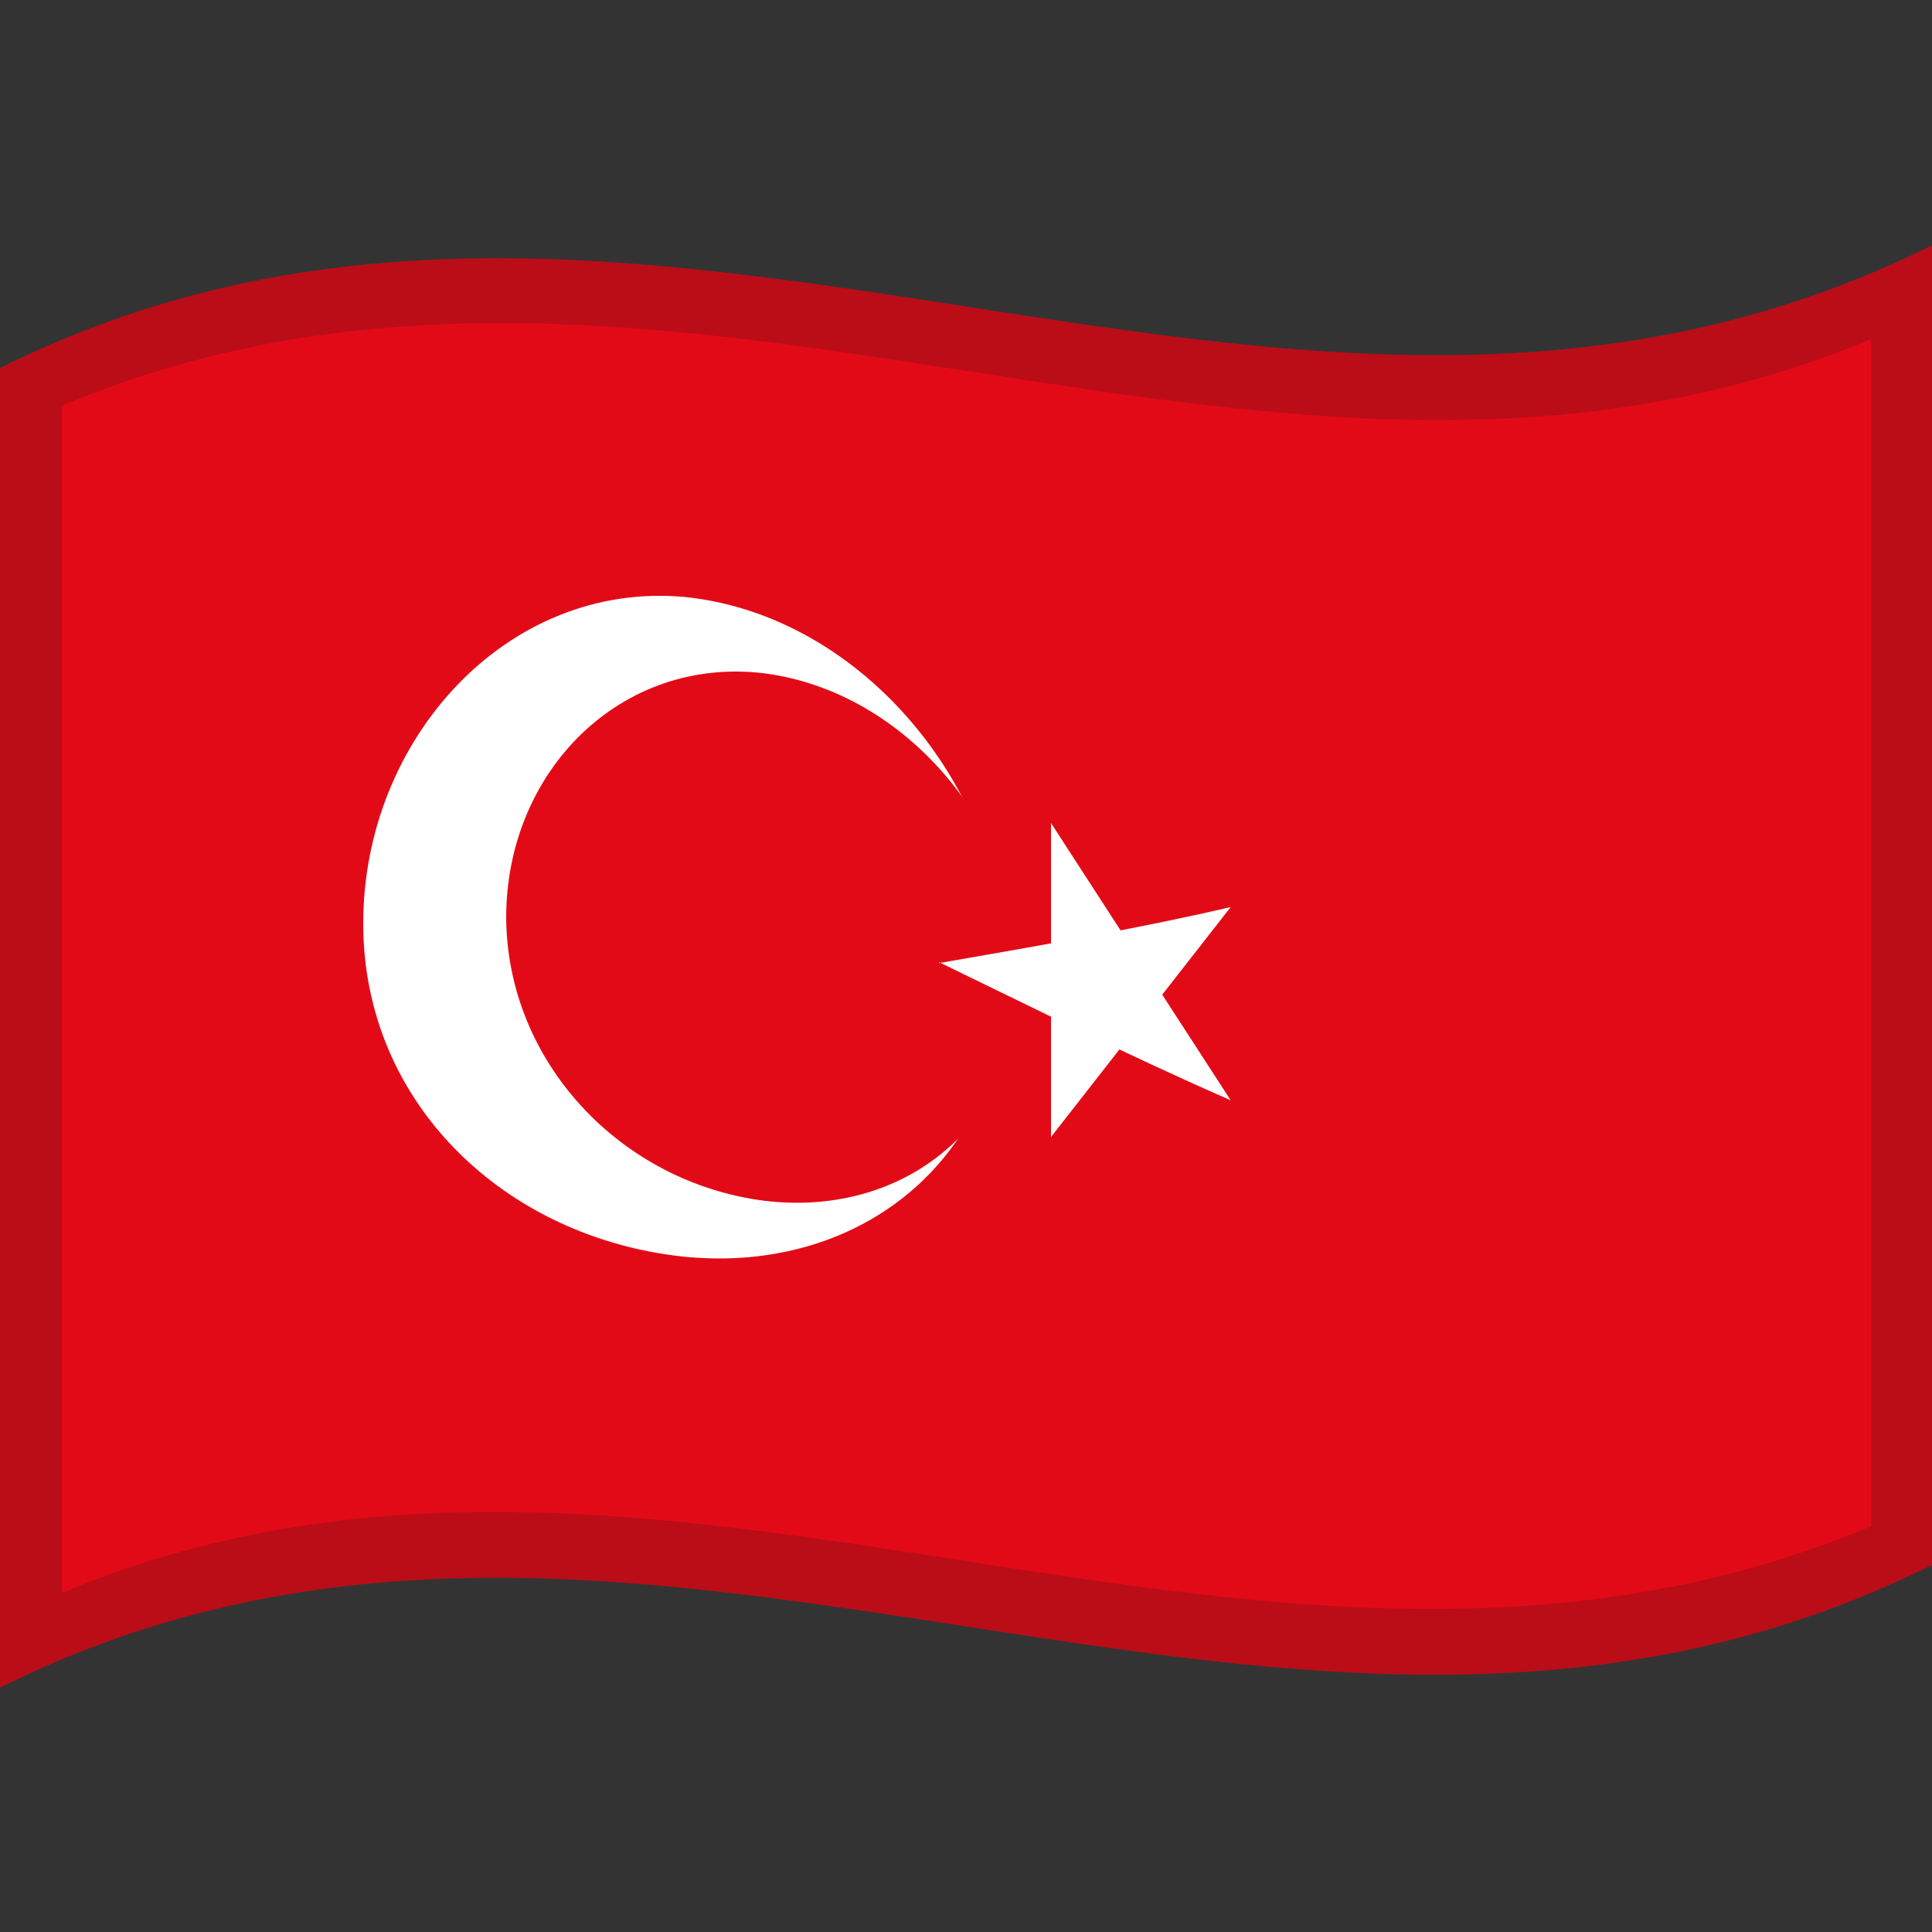 <?xml version="1.0" encoding="UTF-8"?>
<svg id="Layer_1" data-name="Layer 1" xmlns="http://www.w3.org/2000/svg" viewBox="0 0 20 20">
  <rect x="0" y="0" width="20" height="20" fill="#333333" stroke="none"/>
  <defs>
    <style>
      .cls-1 {
        fill: #1a1a1a;
        isolation: isolate;
        opacity: .2;
      }

      .cls-2 {
        fill: #fff;
      }

      .cls-3 {
        fill: #e30a17;
      }
    </style>
  </defs>
  <path class="cls-3" d="M0,3.81c3.47-1.73,6.93-1.11,10.43-.57,3.15.48,6.34.91,9.57-.7v13.66c-3.47,1.73-6.93,1.11-10.43.57-3.15-.48-6.34-.91-9.57.7V3.81"/>
  <path class="cls-2" d="M10.42,10.06c0,1.91-1.49,3.13-3.33,2.95-1.85-.19-3.33-1.58-3.33-3.45,0-1.91,1.49-3.55,3.33-3.38,1.85.19,3.33,2.01,3.33,3.88"/>
  <path class="cls-3" d="M10.58,10.09c0,1.52-1.19,2.52-2.67,2.34-1.48-.19-2.66-1.43-2.67-2.93,0-1.52,1.19-2.71,2.67-2.53,1.48.19,2.66,1.62,2.67,3.12"/>
  <path class="cls-2" d="M9.72,9.96c.99.48,1.99.98,3.02,1.43l-1.86-2.87v3.25l1.86-2.38c-.99.23-1.99.4-3.02.58"/>
  <path class="cls-1" d="M0,3.81c3.47-1.73,6.93-1.11,10.43-.57,3.15.48,6.34.91,9.57-.7v13.66c-3.47,1.73-6.93,1.11-10.43.57-3.15-.48-6.34-.91-9.57.7V3.81M.64,4.2v12.29c6.23-2.61,12.42,1.95,18.73-.69V3.51C13.13,6.12,6.94,1.56.64,4.2"/>
</svg>